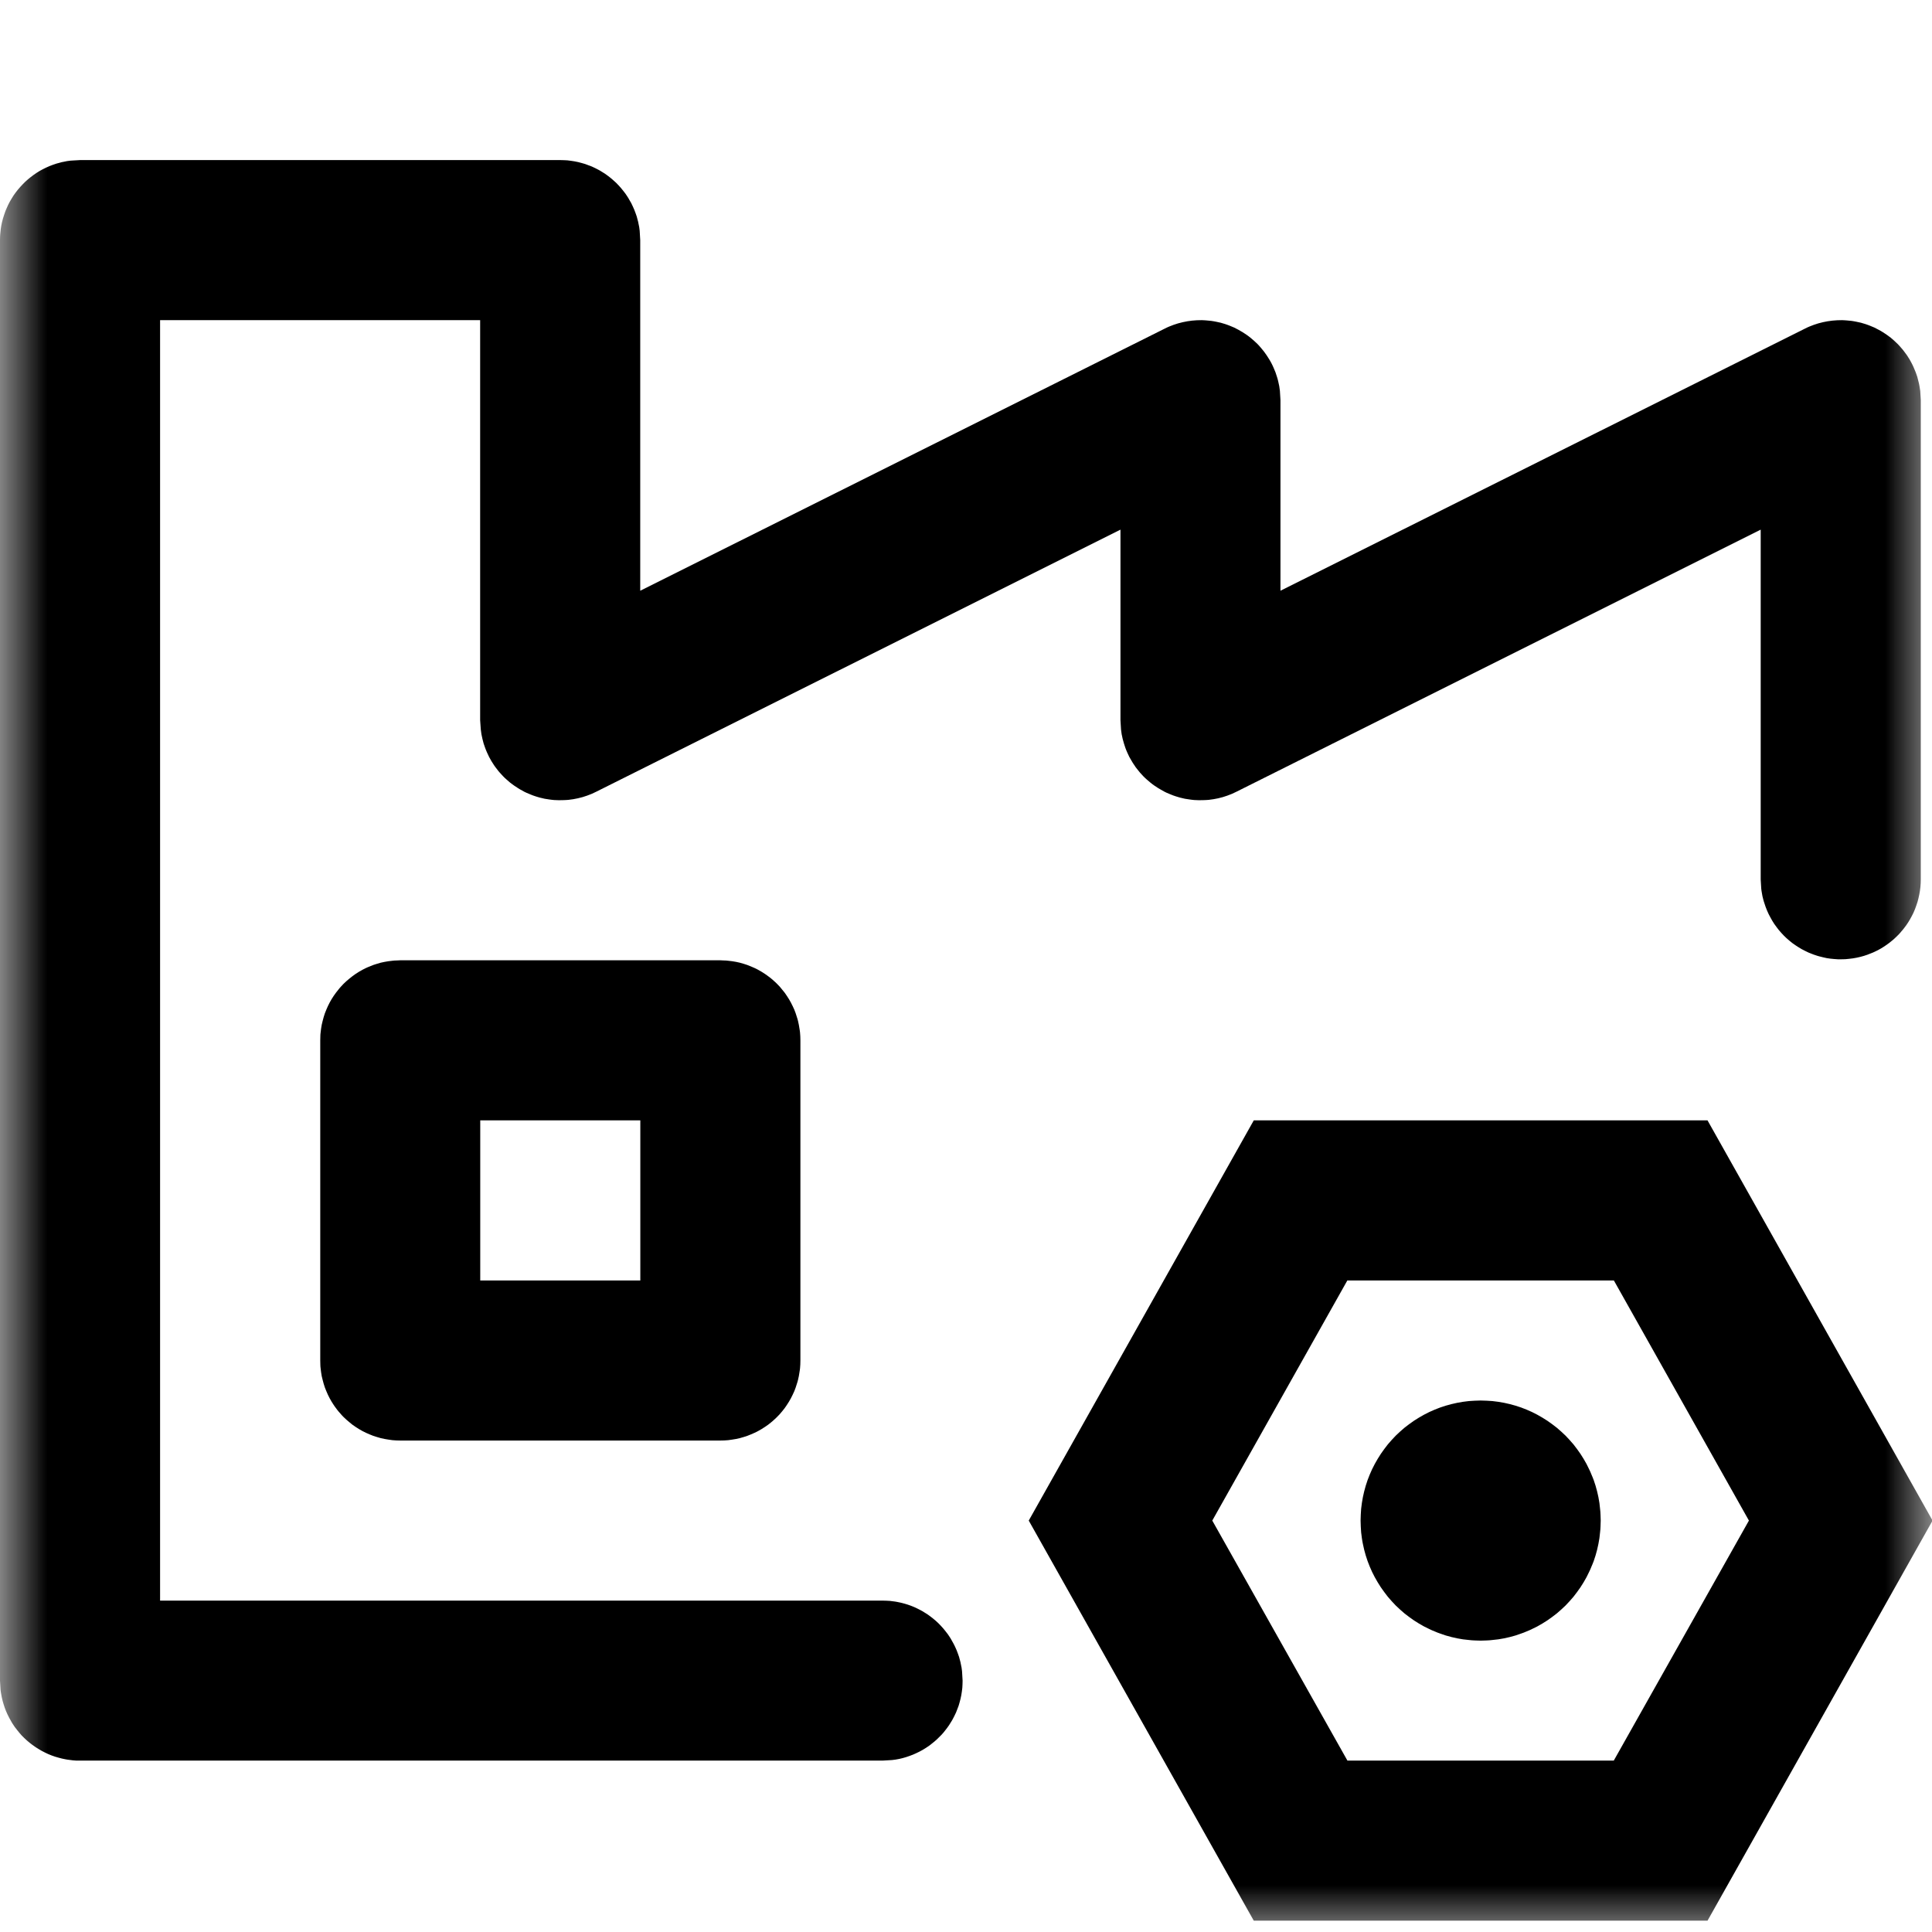 <svg xmlns="http://www.w3.org/2000/svg" xmlns:xlink="http://www.w3.org/1999/xlink" width="21" height="21" viewBox="0 0 21 21" fill="none"><g opacity="1"  transform="translate(0 0)  rotate(0)"><mask id="bg-mask-0" fill="white"><use transform="translate(0 0)  rotate(0)" xlink:href="#path_0"></use></mask><g mask="url(#bg-mask-0)" ><path id="并集" fill-rule="evenodd" style="fill:#000000" opacity="1" d="M6.129 1.741C6.116 1.74 6.102 1.74 6.089 1.74L0.87 1.74L0.768 1.746C0.755 1.747 0.742 1.749 0.729 1.751C0.716 1.753 0.703 1.756 0.69 1.759C0.677 1.761 0.664 1.764 0.652 1.768C0.639 1.771 0.626 1.775 0.614 1.778C0.601 1.782 0.589 1.786 0.576 1.791C0.564 1.795 0.552 1.8 0.539 1.805C0.527 1.81 0.515 1.815 0.503 1.821C0.491 1.827 0.479 1.832 0.468 1.838C0.456 1.845 0.445 1.851 0.433 1.857C0.422 1.864 0.41 1.871 0.399 1.878C0.388 1.885 0.377 1.893 0.367 1.9C0.356 1.908 0.345 1.916 0.335 1.924C0.325 1.932 0.314 1.94 0.304 1.949C0.294 1.957 0.285 1.966 0.275 1.975C0.265 1.984 0.256 1.993 0.247 2.003C0.238 2.012 0.229 2.022 0.22 2.032C0.211 2.042 0.203 2.052 0.194 2.062C0.186 2.072 0.178 2.082 0.17 2.093C0.162 2.104 0.155 2.114 0.147 2.125C0.14 2.136 0.133 2.147 0.126 2.159C0.119 2.17 0.113 2.181 0.106 2.193C0.1 2.204 0.094 2.216 0.088 2.228C0.082 2.24 0.077 2.252 0.072 2.264C0.066 2.276 0.062 2.288 0.057 2.3Q0.05 2.319 0.044 2.338C0.04 2.35 0.036 2.363 0.032 2.376C0.029 2.388 0.025 2.401 0.022 2.414C0.019 2.427 0.017 2.44 0.014 2.452C0.012 2.465 0.01 2.478 0.008 2.491C0.006 2.505 0.005 2.518 0.004 2.531C0.002 2.544 0.002 2.557 0.001 2.57C0 2.583 0 2.596 0 2.61L0 18.268L0.006 18.369C0.008 18.382 0.009 18.395 0.012 18.409C0.014 18.421 0.016 18.434 0.019 18.447C0.022 18.46 0.025 18.473 0.028 18.486C0.031 18.498 0.035 18.511 0.039 18.524C0.043 18.536 0.047 18.549 0.051 18.561C0.056 18.574 0.06 18.586 0.065 18.598C0.07 18.61 0.076 18.622 0.081 18.634C0.087 18.646 0.093 18.658 0.099 18.67C0.105 18.681 0.111 18.693 0.118 18.704C0.124 18.716 0.131 18.727 0.138 18.738C0.145 18.749 0.153 18.76 0.16 18.771C0.168 18.782 0.176 18.792 0.184 18.802C0.192 18.813 0.2 18.823 0.209 18.833C0.218 18.843 0.226 18.853 0.235 18.863C0.244 18.872 0.254 18.881 0.263 18.891C0.272 18.9 0.282 18.909 0.292 18.918C0.302 18.926 0.312 18.935 0.322 18.943C0.332 18.951 0.343 18.959 0.353 18.967C0.364 18.975 0.375 18.983 0.386 18.99C0.397 18.997 0.408 19.005 0.419 19.011C0.43 19.018 0.442 19.025 0.453 19.031C0.465 19.037 0.476 19.043 0.488 19.049C0.5 19.055 0.512 19.061 0.524 19.066C0.536 19.071 0.548 19.076 0.561 19.081C0.573 19.085 0.585 19.09 0.598 19.094C0.61 19.098 0.623 19.102 0.636 19.105C0.648 19.109 0.661 19.112 0.674 19.115C0.687 19.118 0.7 19.121 0.713 19.123C0.726 19.125 0.739 19.128 0.752 19.129C0.765 19.131 0.778 19.133 0.791 19.134C0.804 19.135 0.817 19.136 0.83 19.137C0.844 19.137 0.857 19.137 0.87 19.137L9.593 19.137L9.695 19.131C9.708 19.13 9.721 19.128 9.734 19.126C9.747 19.124 9.76 19.121 9.773 19.119C9.786 19.116 9.799 19.113 9.811 19.11C9.824 19.106 9.837 19.103 9.849 19.099C9.862 19.095 9.875 19.091 9.887 19.086C9.899 19.082 9.912 19.077 9.924 19.072C9.936 19.067 9.948 19.062 9.96 19.056C9.972 19.051 9.984 19.045 9.995 19.039C10.007 19.033 10.019 19.026 10.03 19.02C10.041 19.013 10.053 19.006 10.064 18.999C10.075 18.992 10.086 18.985 10.097 18.977C10.107 18.969 10.118 18.962 10.128 18.953C10.139 18.945 10.149 18.937 10.159 18.928C10.169 18.92 10.179 18.911 10.188 18.902C10.198 18.893 10.207 18.884 10.216 18.874C10.226 18.865 10.235 18.855 10.243 18.846C10.252 18.836 10.261 18.826 10.269 18.815C10.277 18.805 10.285 18.795 10.293 18.784Q10.305 18.768 10.316 18.752C10.323 18.741 10.33 18.73 10.337 18.718C10.344 18.707 10.351 18.696 10.357 18.684C10.363 18.673 10.369 18.661 10.375 18.649C10.381 18.637 10.386 18.625 10.392 18.613C10.397 18.601 10.402 18.589 10.406 18.577C10.411 18.564 10.415 18.552 10.42 18.54C10.424 18.527 10.428 18.514 10.431 18.502C10.435 18.489 10.438 18.476 10.441 18.463C10.444 18.451 10.447 18.438 10.449 18.425C10.451 18.412 10.453 18.399 10.455 18.386C10.457 18.373 10.458 18.36 10.46 18.346C10.461 18.333 10.462 18.32 10.462 18.307C10.463 18.294 10.463 18.281 10.463 18.268L10.457 18.166C10.456 18.153 10.454 18.14 10.452 18.127C10.449 18.114 10.447 18.101 10.444 18.088C10.442 18.075 10.439 18.062 10.435 18.049C10.432 18.037 10.428 18.024 10.425 18.011C10.421 17.999 10.416 17.986 10.412 17.974C10.408 17.962 10.403 17.949 10.398 17.937C10.393 17.925 10.388 17.913 10.382 17.901C10.376 17.889 10.371 17.877 10.364 17.865C10.358 17.854 10.352 17.842 10.345 17.831C10.339 17.819 10.332 17.808 10.325 17.797C10.318 17.786 10.31 17.775 10.303 17.764C10.295 17.754 10.287 17.743 10.279 17.733C10.271 17.722 10.263 17.712 10.254 17.702C10.246 17.692 10.237 17.682 10.228 17.673C10.219 17.663 10.21 17.654 10.2 17.644C10.191 17.635 10.181 17.626 10.171 17.617C10.161 17.609 10.151 17.6 10.141 17.592C10.131 17.584 10.12 17.576 10.11 17.568C10.099 17.56 10.088 17.552 10.078 17.545C10.067 17.538 10.056 17.531 10.044 17.524C10.033 17.517 10.022 17.51 10.01 17.504C9.998 17.498 9.987 17.492 9.975 17.486C9.963 17.48 9.951 17.475 9.939 17.469C9.927 17.464 9.915 17.459 9.902 17.454C9.89 17.45 9.878 17.445 9.865 17.441C9.853 17.437 9.84 17.433 9.827 17.43C9.815 17.426 9.802 17.423 9.789 17.42C9.776 17.417 9.763 17.414 9.75 17.412C9.738 17.41 9.725 17.407 9.711 17.406C9.698 17.404 9.685 17.402 9.672 17.401C9.659 17.4 9.646 17.399 9.633 17.399C9.62 17.398 9.606 17.398 9.593 17.398L1.74 17.398L1.74 3.48L5.219 3.48L5.219 7.829L5.226 7.929C5.228 7.946 5.23 7.963 5.233 7.981C5.236 7.998 5.24 8.015 5.244 8.032C5.248 8.048 5.252 8.065 5.257 8.082C5.262 8.099 5.268 8.115 5.274 8.131C5.28 8.148 5.287 8.164 5.294 8.18C5.301 8.195 5.308 8.211 5.316 8.227C5.324 8.242 5.333 8.257 5.341 8.272C5.35 8.287 5.36 8.302 5.369 8.316C5.379 8.331 5.389 8.345 5.4 8.358C5.41 8.372 5.421 8.386 5.433 8.399C5.444 8.412 5.456 8.425 5.468 8.437C5.48 8.45 5.493 8.462 5.506 8.473C5.519 8.485 5.532 8.496 5.545 8.507C5.559 8.518 5.573 8.528 5.587 8.538C5.601 8.548 5.616 8.558 5.631 8.567C5.645 8.576 5.66 8.585 5.676 8.593C5.691 8.602 5.706 8.61 5.722 8.617C5.738 8.624 5.754 8.631 5.77 8.637C5.786 8.644 5.803 8.65 5.819 8.655C5.836 8.661 5.852 8.665 5.869 8.67C5.886 8.674 5.903 8.678 5.92 8.682C5.937 8.685 5.954 8.688 5.971 8.69C5.989 8.693 6.006 8.694 6.023 8.696C6.041 8.697 6.058 8.698 6.075 8.698C6.093 8.698 6.11 8.698 6.127 8.697C6.145 8.697 6.162 8.695 6.179 8.694C6.197 8.692 6.214 8.689 6.231 8.687C6.248 8.684 6.265 8.68 6.282 8.677C6.299 8.673 6.316 8.668 6.333 8.664C6.349 8.659 6.366 8.653 6.382 8.648C6.399 8.642 6.415 8.635 6.431 8.629C6.447 8.622 6.463 8.614 6.478 8.607L12.179 5.757L12.179 7.829L12.185 7.929C12.187 7.946 12.189 7.963 12.192 7.981C12.195 7.998 12.199 8.015 12.203 8.032C12.207 8.048 12.212 8.065 12.217 8.082C12.222 8.099 12.227 8.115 12.233 8.131C12.239 8.148 12.246 8.164 12.253 8.18C12.26 8.195 12.267 8.211 12.275 8.227C12.283 8.242 12.292 8.257 12.301 8.272C12.309 8.287 12.319 8.302 12.329 8.316C12.338 8.331 12.348 8.345 12.359 8.358C12.37 8.372 12.381 8.386 12.392 8.399C12.403 8.412 12.415 8.425 12.427 8.437C12.44 8.45 12.452 8.462 12.465 8.473C12.478 8.485 12.491 8.496 12.505 8.507C12.518 8.518 12.532 8.528 12.546 8.538C12.56 8.548 12.575 8.558 12.59 8.567C12.605 8.576 12.62 8.585 12.635 8.593C12.65 8.602 12.666 8.61 12.681 8.617C12.697 8.624 12.713 8.631 12.729 8.637C12.745 8.644 12.762 8.65 12.778 8.655C12.795 8.661 12.812 8.665 12.828 8.67C12.845 8.674 12.862 8.678 12.879 8.682C12.896 8.685 12.913 8.688 12.931 8.69C12.948 8.693 12.965 8.694 12.982 8.696C13 8.697 13.017 8.698 13.034 8.698C13.052 8.698 13.069 8.698 13.087 8.697C13.104 8.697 13.121 8.695 13.139 8.694C13.156 8.692 13.173 8.689 13.19 8.687C13.207 8.684 13.225 8.68 13.242 8.677C13.258 8.673 13.275 8.668 13.292 8.664C13.309 8.659 13.325 8.653 13.341 8.648C13.358 8.642 13.374 8.635 13.39 8.629C13.406 8.622 13.422 8.614 13.437 8.607L19.138 5.757L19.138 9.56L19.144 9.66C19.145 9.674 19.148 9.687 19.15 9.701C19.152 9.714 19.155 9.728 19.157 9.741C19.16 9.754 19.164 9.768 19.167 9.781C19.171 9.794 19.174 9.807 19.179 9.82Q19.185 9.84 19.192 9.859C19.197 9.872 19.202 9.885 19.207 9.897C19.212 9.91 19.218 9.922 19.224 9.935C19.23 9.947 19.236 9.959 19.243 9.971C19.249 9.983 19.256 9.995 19.263 10.007C19.27 10.019 19.277 10.03 19.285 10.042C19.293 10.053 19.301 10.064 19.309 10.075C19.317 10.086 19.325 10.097 19.334 10.108C19.343 10.118 19.352 10.129 19.361 10.139C19.37 10.149 19.379 10.159 19.389 10.169C19.398 10.178 19.408 10.188 19.418 10.197C19.428 10.206 19.439 10.216 19.449 10.224C19.46 10.233 19.47 10.242 19.481 10.25C19.492 10.258 19.503 10.266 19.515 10.274C19.526 10.282 19.537 10.289 19.549 10.296C19.561 10.304 19.572 10.31 19.584 10.317C19.596 10.324 19.608 10.33 19.621 10.336C19.633 10.342 19.645 10.348 19.658 10.354C19.67 10.359 19.683 10.364 19.696 10.369C19.709 10.374 19.721 10.379 19.735 10.383C19.747 10.387 19.761 10.392 19.774 10.395C19.787 10.399 19.8 10.402 19.814 10.405C19.827 10.408 19.84 10.411 19.854 10.414C19.867 10.416 19.881 10.418 19.894 10.42C19.908 10.422 19.922 10.423 19.935 10.424C19.949 10.425 19.962 10.426 19.976 10.427C19.99 10.427 20.004 10.427 20.017 10.427C20.031 10.427 20.045 10.427 20.058 10.426C20.072 10.425 20.086 10.424 20.099 10.422C20.113 10.421 20.126 10.419 20.14 10.417C20.154 10.415 20.167 10.413 20.18 10.41C20.194 10.407 20.207 10.404 20.22 10.401C20.234 10.398 20.247 10.394 20.26 10.39C20.273 10.386 20.286 10.382 20.299 10.377C20.312 10.372 20.325 10.367 20.337 10.362C20.35 10.357 20.363 10.352 20.375 10.346C20.387 10.34 20.4 10.334 20.412 10.328C20.424 10.321 20.436 10.315 20.448 10.308C20.459 10.301 20.471 10.294 20.483 10.286C20.494 10.279 20.505 10.271 20.516 10.263C20.528 10.255 20.538 10.247 20.549 10.238C20.56 10.23 20.57 10.221 20.581 10.212C20.591 10.203 20.601 10.194 20.611 10.184C20.621 10.175 20.63 10.165 20.64 10.155C20.649 10.145 20.659 10.135 20.667 10.124C20.676 10.114 20.685 10.104 20.693 10.093C20.702 10.082 20.71 10.071 20.718 10.06C20.726 10.049 20.733 10.037 20.741 10.026C20.748 10.014 20.755 10.002 20.762 9.991C20.769 9.979 20.775 9.967 20.782 9.954C20.788 9.942 20.794 9.93 20.8 9.918C20.805 9.905 20.811 9.892 20.816 9.88C20.821 9.867 20.826 9.854 20.83 9.841C20.834 9.828 20.839 9.815 20.843 9.802C20.846 9.789 20.85 9.776 20.853 9.763C20.856 9.749 20.859 9.736 20.862 9.722C20.864 9.709 20.867 9.695 20.869 9.682C20.87 9.668 20.872 9.655 20.874 9.641C20.875 9.627 20.876 9.614 20.877 9.6C20.877 9.586 20.878 9.573 20.878 9.559L20.878 4.349L20.872 4.249C20.869 4.232 20.867 4.215 20.864 4.198C20.861 4.181 20.858 4.164 20.853 4.147C20.849 4.13 20.845 4.113 20.84 4.096C20.835 4.08 20.829 4.063 20.823 4.047C20.817 4.031 20.81 4.015 20.803 3.999C20.796 3.983 20.789 3.967 20.781 3.952C20.773 3.936 20.765 3.921 20.756 3.906C20.747 3.891 20.737 3.877 20.728 3.862C20.718 3.848 20.708 3.834 20.697 3.82C20.687 3.806 20.676 3.793 20.664 3.78C20.653 3.766 20.641 3.754 20.629 3.741C20.617 3.729 20.604 3.717 20.591 3.705C20.578 3.693 20.565 3.682 20.552 3.671C20.538 3.66 20.524 3.65 20.51 3.64C20.496 3.63 20.481 3.62 20.466 3.611C20.452 3.602 20.437 3.593 20.421 3.585C20.406 3.577 20.391 3.569 20.375 3.561C20.359 3.554 20.343 3.547 20.327 3.541C20.311 3.534 20.294 3.529 20.278 3.523C20.261 3.518 20.245 3.513 20.228 3.508C20.211 3.504 20.194 3.5 20.177 3.497C20.16 3.493 20.143 3.491 20.126 3.488C20.108 3.486 20.091 3.484 20.074 3.483C20.056 3.481 20.039 3.481 20.022 3.48C20.004 3.48 19.987 3.48 19.97 3.481C19.952 3.482 19.935 3.483 19.918 3.485C19.9 3.487 19.883 3.489 19.866 3.492C19.849 3.495 19.832 3.498 19.815 3.502C19.798 3.506 19.781 3.51 19.764 3.515C19.748 3.52 19.731 3.525 19.715 3.531C19.698 3.537 19.682 3.543 19.666 3.55C19.65 3.557 19.634 3.564 19.619 3.572L13.918 6.421L13.918 4.349L13.912 4.249C13.91 4.232 13.908 4.215 13.905 4.198C13.902 4.181 13.898 4.164 13.894 4.147C13.89 4.13 13.886 4.113 13.88 4.096C13.875 4.08 13.87 4.063 13.864 4.047C13.858 4.031 13.851 4.015 13.844 3.999C13.837 3.983 13.83 3.967 13.822 3.952C13.814 3.936 13.805 3.921 13.796 3.906C13.787 3.891 13.778 3.877 13.768 3.862C13.759 3.848 13.749 3.834 13.738 3.82C13.727 3.806 13.716 3.793 13.705 3.78C13.694 3.766 13.682 3.754 13.67 3.741C13.658 3.729 13.645 3.717 13.632 3.705C13.619 3.693 13.606 3.682 13.592 3.671C13.579 3.66 13.565 3.65 13.551 3.64C13.537 3.63 13.522 3.62 13.507 3.611C13.492 3.602 13.477 3.593 13.462 3.585C13.447 3.577 13.431 3.569 13.416 3.561C13.4 3.554 13.384 3.547 13.368 3.541C13.352 3.534 13.335 3.529 13.319 3.523C13.302 3.518 13.286 3.513 13.269 3.508C13.252 3.504 13.235 3.5 13.218 3.497C13.201 3.493 13.184 3.491 13.166 3.488C13.149 3.486 13.132 3.484 13.115 3.483C13.097 3.481 13.08 3.481 13.062 3.48C13.045 3.48 13.028 3.48 13.01 3.481C12.993 3.482 12.976 3.483 12.958 3.485C12.941 3.487 12.924 3.489 12.907 3.492C12.89 3.495 12.873 3.498 12.856 3.502C12.839 3.506 12.822 3.51 12.805 3.515C12.788 3.52 12.772 3.525 12.756 3.531C12.739 3.537 12.723 3.543 12.707 3.55C12.691 3.557 12.675 3.564 12.66 3.572L6.959 6.421L6.959 2.61L6.953 2.508C6.952 2.495 6.95 2.482 6.948 2.469C6.945 2.456 6.943 2.443 6.94 2.43C6.938 2.417 6.935 2.404 6.931 2.391C6.928 2.379 6.924 2.366 6.921 2.353C6.917 2.341 6.912 2.328 6.908 2.316C6.904 2.304 6.899 2.291 6.894 2.279C6.889 2.267 6.884 2.255 6.878 2.243C6.872 2.231 6.867 2.219 6.861 2.207C6.854 2.196 6.848 2.184 6.841 2.173C6.835 2.161 6.828 2.15 6.821 2.139C6.814 2.128 6.806 2.117 6.799 2.106C6.791 2.096 6.783 2.085 6.775 2.075C6.767 2.064 6.759 2.054 6.75 2.044C6.742 2.034 6.733 2.024 6.724 2.015C6.715 2.005 6.706 1.996 6.696 1.986C6.687 1.977 6.677 1.968 6.667 1.96C6.657 1.951 6.647 1.942 6.637 1.934C6.627 1.926 6.617 1.918 6.606 1.91C6.595 1.902 6.585 1.894 6.574 1.887C6.563 1.88 6.552 1.873 6.54 1.866C6.529 1.859 6.518 1.852 6.506 1.846C6.495 1.84 6.483 1.834 6.471 1.828C6.459 1.822 6.447 1.817 6.435 1.811C6.423 1.806 6.411 1.801 6.398 1.797C6.386 1.792 6.374 1.788 6.361 1.783C6.349 1.779 6.336 1.775 6.323 1.772C6.311 1.768 6.298 1.765 6.285 1.762C6.272 1.759 6.259 1.756 6.246 1.754C6.234 1.752 6.221 1.75 6.207 1.748C6.194 1.746 6.181 1.745 6.168 1.743C6.155 1.742 6.142 1.741 6.129 1.741ZM4.35 10.438L7.83 10.438C7.844 10.438 7.858 10.439 7.873 10.44C7.887 10.44 7.901 10.441 7.915 10.443C7.929 10.444 7.944 10.446 7.958 10.448C7.972 10.45 7.986 10.452 8 10.455C8.014 10.458 8.028 10.461 8.041 10.464C8.055 10.468 8.069 10.472 8.083 10.476C8.096 10.48 8.11 10.485 8.123 10.489C8.136 10.494 8.15 10.499 8.163 10.505C8.176 10.51 8.189 10.516 8.202 10.522C8.215 10.528 8.228 10.534 8.24 10.541C8.253 10.548 8.265 10.555 8.277 10.562C8.289 10.569 8.301 10.577 8.313 10.585C8.325 10.593 8.337 10.601 8.348 10.61C8.36 10.618 8.371 10.627 8.382 10.636C8.393 10.645 8.404 10.654 8.414 10.664C8.425 10.673 8.435 10.683 8.445 10.693C8.455 10.703 8.465 10.714 8.475 10.724C8.484 10.735 8.493 10.745 8.502 10.757C8.511 10.768 8.52 10.779 8.529 10.79C8.537 10.802 8.545 10.813 8.553 10.825C8.561 10.837 8.569 10.849 8.576 10.861C8.583 10.873 8.59 10.886 8.597 10.898C8.604 10.911 8.61 10.924 8.616 10.936C8.622 10.949 8.628 10.962 8.634 10.975C8.639 10.989 8.644 11.002 8.649 11.015C8.654 11.029 8.658 11.042 8.662 11.056C8.667 11.069 8.67 11.083 8.674 11.097C8.677 11.111 8.68 11.125 8.683 11.139C8.686 11.153 8.688 11.167 8.69 11.181C8.693 11.195 8.694 11.209 8.696 11.223C8.697 11.237 8.698 11.251 8.699 11.266C8.7 11.28 8.7 11.294 8.7 11.308L8.7 14.788C8.7 14.802 8.7 14.816 8.699 14.831C8.698 14.845 8.697 14.859 8.696 14.873C8.694 14.887 8.693 14.901 8.69 14.915C8.688 14.93 8.686 14.944 8.683 14.958C8.68 14.972 8.677 14.985 8.674 14.999C8.67 15.013 8.667 15.027 8.662 15.04C8.658 15.054 8.654 15.068 8.649 15.081C8.644 15.094 8.639 15.108 8.634 15.121C8.628 15.134 8.622 15.147 8.616 15.16C8.61 15.173 8.604 15.185 8.597 15.198C8.59 15.21 8.583 15.223 8.576 15.235C8.569 15.247 8.561 15.259 8.553 15.271C8.545 15.283 8.537 15.295 8.529 15.306C8.52 15.318 8.511 15.329 8.502 15.34C8.493 15.351 8.484 15.361 8.475 15.372C8.465 15.383 8.455 15.393 8.445 15.403C8.435 15.413 8.425 15.423 8.414 15.432C8.404 15.442 8.393 15.451 8.382 15.46C8.371 15.469 8.36 15.478 8.348 15.487C8.337 15.495 8.325 15.503 8.313 15.511C8.301 15.519 8.289 15.527 8.277 15.534C8.265 15.541 8.253 15.548 8.24 15.555C8.228 15.562 8.215 15.568 8.202 15.574C8.189 15.58 8.176 15.586 8.163 15.591C8.15 15.597 8.136 15.602 8.123 15.607Q8.103 15.614 8.083 15.62C8.069 15.624 8.055 15.628 8.041 15.632C8.028 15.635 8.014 15.638 8 15.641C7.986 15.644 7.972 15.646 7.958 15.648C7.944 15.65 7.929 15.652 7.915 15.654C7.901 15.655 7.887 15.656 7.873 15.657C7.858 15.657 7.844 15.658 7.83 15.658L4.35 15.658C4.336 15.658 4.322 15.657 4.308 15.657C4.293 15.656 4.279 15.655 4.265 15.654C4.251 15.652 4.237 15.65 4.223 15.648C4.209 15.646 4.195 15.644 4.181 15.641C4.167 15.638 4.153 15.635 4.139 15.632C4.125 15.628 4.112 15.624 4.098 15.62C4.084 15.616 4.071 15.612 4.057 15.607C4.044 15.602 4.031 15.597 4.017 15.591C4.004 15.586 3.991 15.58 3.978 15.574C3.966 15.568 3.953 15.562 3.94 15.555C3.928 15.548 3.915 15.541 3.903 15.534C3.891 15.527 3.879 15.519 3.867 15.511C3.855 15.503 3.844 15.495 3.832 15.487C3.821 15.478 3.81 15.469 3.799 15.46C3.788 15.451 3.777 15.442 3.766 15.432C3.756 15.423 3.745 15.413 3.735 15.403C3.725 15.393 3.715 15.383 3.706 15.372C3.696 15.361 3.687 15.351 3.678 15.34C3.669 15.329 3.66 15.318 3.652 15.306C3.643 15.295 3.635 15.283 3.627 15.271C3.619 15.259 3.612 15.247 3.604 15.235C3.597 15.223 3.59 15.21 3.583 15.198C3.576 15.185 3.57 15.173 3.564 15.16C3.558 15.147 3.552 15.134 3.547 15.121C3.541 15.108 3.536 15.094 3.531 15.081C3.527 15.068 3.522 15.054 3.518 15.04C3.514 15.027 3.51 15.013 3.507 14.999C3.503 14.985 3.5 14.972 3.497 14.958C3.494 14.944 3.492 14.93 3.49 14.915C3.488 14.901 3.486 14.887 3.485 14.873C3.483 14.859 3.482 14.845 3.482 14.831C3.481 14.816 3.481 14.802 3.481 14.788L3.481 11.308Q3.481 11.287 3.482 11.266C3.482 11.251 3.483 11.237 3.485 11.223C3.486 11.209 3.488 11.195 3.49 11.181C3.492 11.167 3.494 11.153 3.497 11.139C3.5 11.125 3.503 11.111 3.507 11.097C3.51 11.083 3.514 11.069 3.518 11.056C3.522 11.042 3.527 11.029 3.531 11.015C3.536 11.002 3.541 10.989 3.547 10.975C3.552 10.962 3.558 10.949 3.564 10.936C3.57 10.924 3.576 10.911 3.583 10.898C3.59 10.886 3.597 10.873 3.604 10.861C3.612 10.849 3.619 10.837 3.627 10.825C3.635 10.813 3.643 10.802 3.652 10.79C3.66 10.779 3.669 10.768 3.678 10.757C3.687 10.745 3.696 10.735 3.706 10.724C3.715 10.714 3.725 10.703 3.735 10.693C3.745 10.683 3.756 10.673 3.766 10.664C3.777 10.654 3.788 10.645 3.799 10.636C3.81 10.627 3.821 10.618 3.832 10.61C3.844 10.601 3.855 10.593 3.867 10.585C3.879 10.577 3.891 10.569 3.903 10.562C3.915 10.555 3.928 10.548 3.94 10.541C3.953 10.534 3.966 10.528 3.978 10.522C3.991 10.516 4.004 10.51 4.018 10.505C4.031 10.499 4.044 10.494 4.057 10.489C4.071 10.485 4.084 10.48 4.098 10.476C4.112 10.472 4.125 10.468 4.139 10.464Q4.16 10.459 4.181 10.455C4.195 10.452 4.209 10.45 4.223 10.448C4.237 10.446 4.251 10.444 4.265 10.443C4.279 10.441 4.293 10.44 4.308 10.44C4.322 10.439 4.336 10.438 4.35 10.438ZM6.96 13.918L6.96 12.178L5.22 12.178L5.22 13.918L6.96 13.918ZM13.628 12.178L18.56 12.178L21.006 16.528L18.56 20.877L13.628 20.877L11.182 16.528L13.628 12.178ZM19.01 16.528L17.542 13.918L14.645 13.918L13.177 16.528L14.646 19.137L17.541 19.137L19.01 16.528ZM14.791 16.592C14.79 16.571 14.789 16.549 14.789 16.528Q14.789 16.496 14.791 16.464C14.792 16.443 14.793 16.421 14.795 16.4C14.797 16.379 14.8 16.358 14.803 16.337C14.806 16.315 14.81 16.294 14.814 16.273C14.818 16.253 14.823 16.232 14.828 16.211C14.833 16.19 14.839 16.17 14.845 16.149C14.851 16.129 14.858 16.108 14.865 16.088C14.873 16.068 14.88 16.048 14.888 16.029C14.897 16.009 14.905 15.989 14.914 15.97C14.924 15.951 14.933 15.932 14.943 15.913C14.953 15.894 14.964 15.876 14.975 15.857C14.986 15.839 14.997 15.821 15.009 15.803C15.021 15.785 15.033 15.768 15.046 15.751C15.059 15.733 15.072 15.717 15.085 15.7Q15.106 15.675 15.127 15.652C15.142 15.636 15.156 15.62 15.171 15.605C15.186 15.59 15.202 15.575 15.218 15.561C15.233 15.547 15.25 15.533 15.266 15.519C15.283 15.506 15.3 15.493 15.317 15.48C15.334 15.467 15.351 15.455 15.369 15.443C15.387 15.431 15.405 15.42 15.423 15.409Q15.451 15.392 15.479 15.377C15.498 15.367 15.517 15.357 15.536 15.348C15.555 15.339 15.575 15.331 15.595 15.322C15.614 15.314 15.634 15.307 15.654 15.299C15.675 15.292 15.695 15.286 15.715 15.279C15.736 15.273 15.756 15.267 15.777 15.262C15.798 15.257 15.819 15.252 15.839 15.248C15.86 15.244 15.881 15.24 15.902 15.237C15.924 15.234 15.945 15.232 15.966 15.229C15.987 15.227 16.009 15.226 16.03 15.225C16.051 15.224 16.073 15.223 16.094 15.223C16.115 15.223 16.137 15.224 16.158 15.225C16.179 15.226 16.201 15.227 16.222 15.229C16.243 15.232 16.264 15.234 16.285 15.237C16.306 15.24 16.328 15.244 16.349 15.248C16.369 15.252 16.39 15.257 16.411 15.262C16.432 15.267 16.452 15.273 16.473 15.279C16.493 15.286 16.513 15.292 16.534 15.299C16.554 15.307 16.574 15.314 16.593 15.322C16.613 15.331 16.633 15.339 16.652 15.348C16.671 15.357 16.69 15.367 16.709 15.377Q16.737 15.392 16.765 15.409C16.783 15.42 16.801 15.431 16.819 15.443C16.837 15.455 16.854 15.467 16.871 15.48C16.888 15.493 16.905 15.506 16.922 15.519C16.938 15.533 16.954 15.547 16.97 15.561C16.986 15.575 17.002 15.59 17.017 15.605C17.032 15.62 17.047 15.636 17.061 15.652C17.075 15.668 17.089 15.684 17.103 15.7C17.116 15.717 17.129 15.733 17.142 15.751C17.155 15.768 17.167 15.785 17.179 15.803C17.191 15.821 17.202 15.839 17.213 15.857C17.224 15.876 17.235 15.894 17.245 15.913C17.255 15.932 17.264 15.951 17.273 15.97C17.283 15.989 17.291 16.009 17.299 16.029C17.308 16.048 17.315 16.068 17.323 16.088C17.33 16.108 17.336 16.129 17.343 16.149C17.349 16.17 17.355 16.19 17.36 16.211C17.365 16.232 17.37 16.253 17.374 16.273C17.378 16.294 17.382 16.315 17.385 16.337C17.388 16.358 17.39 16.379 17.392 16.4Q17.396 16.432 17.397 16.464C17.398 16.485 17.399 16.507 17.399 16.528C17.399 16.549 17.398 16.571 17.397 16.592C17.396 16.613 17.395 16.635 17.392 16.656C17.39 16.677 17.388 16.698 17.385 16.719C17.382 16.741 17.378 16.762 17.374 16.782C17.37 16.803 17.365 16.824 17.36 16.845C17.355 16.866 17.349 16.886 17.343 16.907C17.336 16.927 17.33 16.947 17.323 16.968C17.315 16.988 17.308 17.008 17.299 17.027C17.291 17.047 17.283 17.067 17.273 17.086C17.264 17.105 17.255 17.124 17.245 17.143C17.235 17.162 17.224 17.18 17.213 17.199C17.202 17.217 17.191 17.235 17.179 17.253C17.167 17.271 17.155 17.288 17.142 17.305C17.129 17.322 17.116 17.339 17.103 17.356C17.089 17.372 17.075 17.388 17.061 17.404C17.047 17.42 17.032 17.436 17.017 17.451C17.002 17.466 16.986 17.48 16.97 17.495C16.954 17.509 16.938 17.523 16.922 17.537C16.905 17.55 16.888 17.563 16.871 17.576C16.854 17.589 16.837 17.601 16.819 17.613C16.801 17.625 16.783 17.636 16.765 17.647C16.747 17.658 16.728 17.669 16.709 17.679C16.69 17.689 16.671 17.698 16.652 17.707C16.633 17.717 16.613 17.725 16.593 17.733C16.574 17.742 16.554 17.749 16.534 17.756C16.513 17.764 16.493 17.77 16.473 17.777C16.452 17.783 16.432 17.788 16.411 17.794C16.39 17.799 16.369 17.803 16.349 17.808C16.328 17.812 16.306 17.816 16.285 17.819C16.264 17.822 16.243 17.824 16.222 17.826C16.201 17.829 16.179 17.83 16.158 17.831C16.137 17.832 16.115 17.833 16.094 17.833C16.073 17.833 16.051 17.832 16.03 17.831C16.009 17.83 15.987 17.829 15.966 17.826C15.945 17.824 15.924 17.822 15.902 17.819C15.881 17.816 15.86 17.812 15.839 17.808C15.819 17.803 15.798 17.799 15.777 17.794C15.756 17.788 15.736 17.783 15.715 17.777C15.695 17.77 15.675 17.764 15.654 17.756C15.634 17.749 15.614 17.742 15.595 17.733C15.575 17.725 15.555 17.717 15.536 17.707C15.517 17.698 15.498 17.689 15.479 17.679C15.46 17.669 15.441 17.658 15.423 17.647C15.405 17.636 15.387 17.625 15.369 17.613C15.351 17.601 15.334 17.589 15.317 17.576C15.3 17.563 15.283 17.55 15.266 17.537C15.25 17.523 15.233 17.509 15.218 17.495C15.202 17.48 15.186 17.466 15.171 17.451C15.156 17.436 15.142 17.42 15.127 17.404C15.113 17.388 15.099 17.372 15.085 17.356C15.072 17.339 15.059 17.322 15.046 17.305C15.033 17.288 15.021 17.271 15.009 17.253C14.997 17.235 14.986 17.217 14.975 17.199C14.964 17.18 14.953 17.162 14.943 17.143C14.933 17.124 14.924 17.105 14.914 17.086C14.905 17.067 14.897 17.047 14.888 17.027C14.88 17.008 14.873 16.988 14.865 16.968C14.858 16.947 14.851 16.927 14.845 16.907C14.839 16.886 14.833 16.866 14.828 16.845C14.823 16.824 14.818 16.803 14.814 16.782C14.81 16.762 14.806 16.741 14.803 16.719C14.8 16.698 14.797 16.677 14.795 16.656C14.793 16.635 14.792 16.613 14.791 16.592Z"></path></g></g><defs><rect id="path_0" x="0" y="0" width="21" height="21" rx="0" ry="0"/></defs></svg>